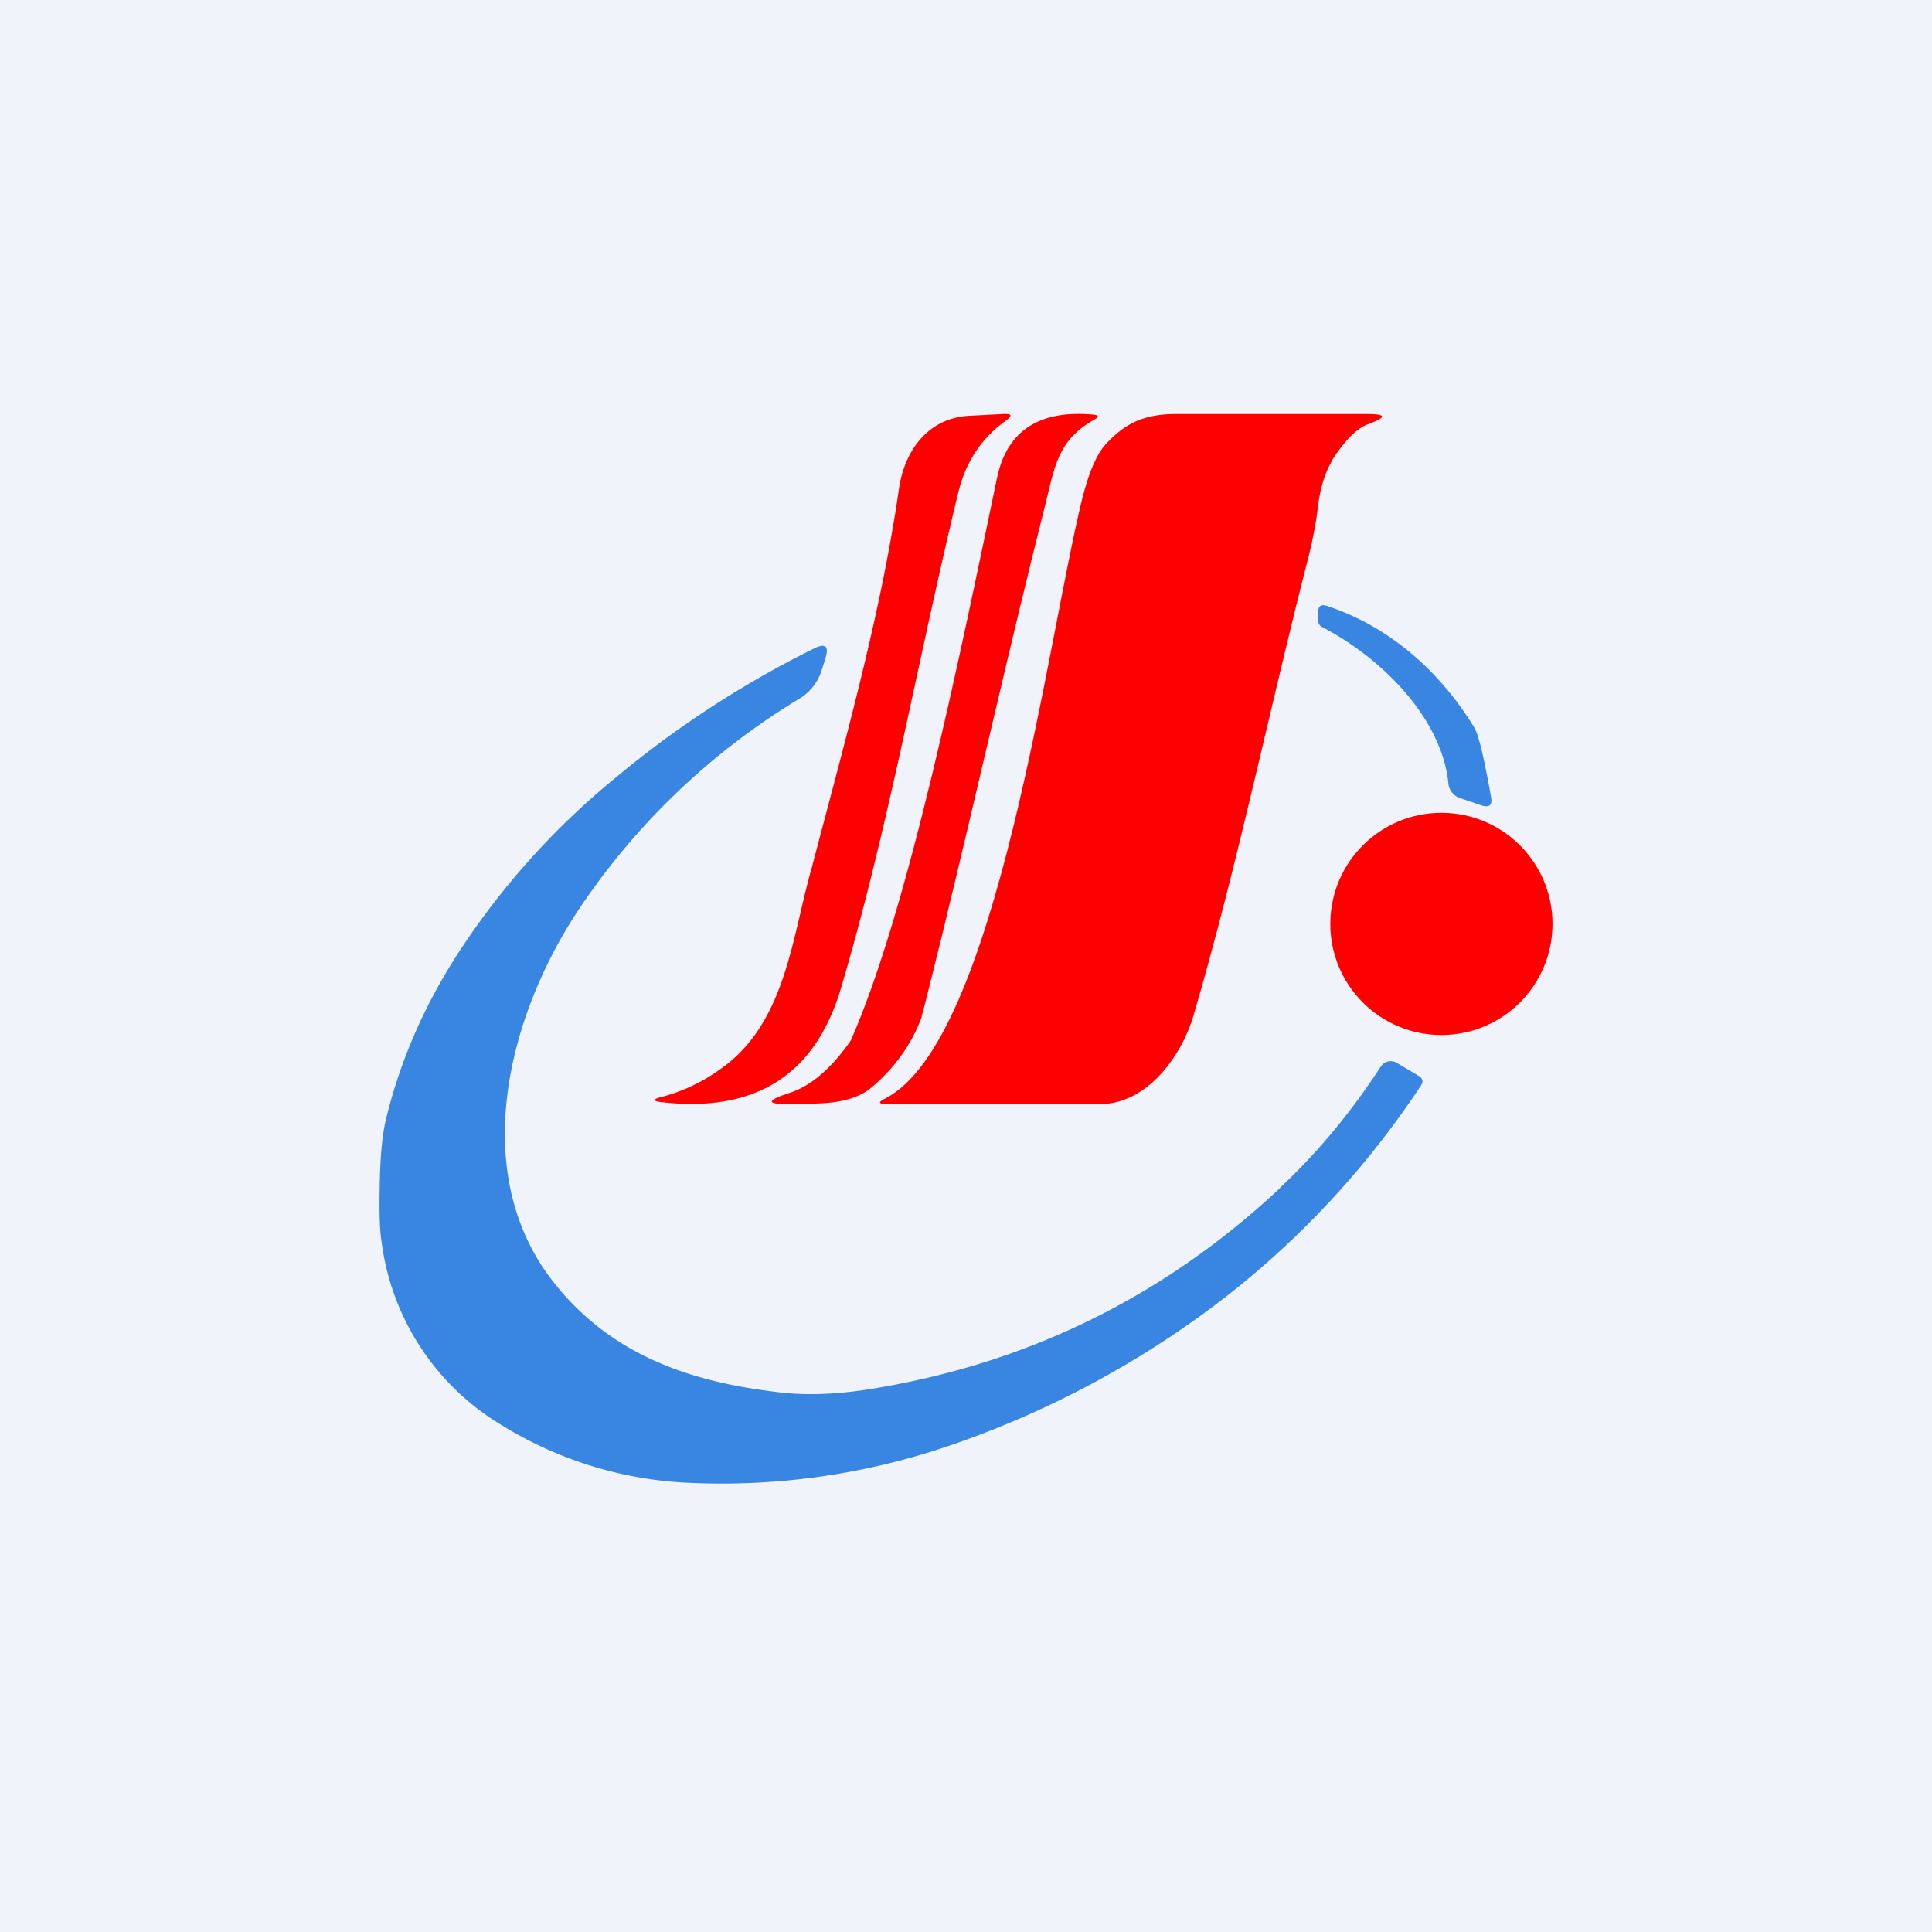 <svg width="56" height="56" viewBox="0 0 56 56" xmlns="http://www.w3.org/2000/svg"><path fill="#F0F3FA" d="M0 0h56v56H0z"/><path d="M23.53 25.15c.94-3.59 2-7.32 2.53-11 .17-1.13.88-2.06 2.08-2.1l.95-.05c.24-.01.26.05.07.19-.7.5-1.16 1.18-1.38 2.07-1.16 4.77-2.01 9.68-3.4 14.37-.74 2.51-2.46 3.62-5.17 3.32-.3-.03-.31-.09-.01-.16a5.1 5.1 0 0 0 1.65-.78c1.93-1.32 2.1-3.84 2.68-5.86Z" fill="red"/><path d="M26.72 29.47c-.3.81-.8 1.5-1.47 2.06-.63.52-1.6.45-2.26.47-.8.02-.82-.09-.08-.33.6-.2 1.19-.7 1.75-1.51 1.68-3.8 3.2-11.34 4.24-16.31.29-1.37 1.23-1.98 2.81-1.83.14.02.15.06.03.13-1.1.61-1.17 1.4-1.45 2.51-1.04 4.12-1.97 8.29-2.98 12.43-.38 1.55-.58 2.34-.6 2.38Z" fill="red"/><path d="M38.62 13.34c-.2.32-.35.78-.42 1.35-.05.45-.14.91-.26 1.4-1.14 4.43-2.06 8.97-3.35 13.36C34.25 30.6 33.25 32 31.9 32h-6.2c-.24 0-.26-.05-.04-.16 3.25-1.66 4.71-13.4 5.72-17.43.19-.73.4-1.23.66-1.52.57-.63 1.13-.89 2.06-.89h5.51c.58 0 .6.09.06.29-.34.12-.69.47-1.06 1.05Z" fill="red"/><path d="M42.74 21.1c.12.21.28.88.48 2.01.04.23-.05.31-.29.23l-.59-.2a.5.5 0 0 1-.36-.46c-.21-1.92-2-3.65-3.65-4.5a.23.23 0 0 1-.09-.08.22.22 0 0 1-.03-.11v-.26c0-.16.08-.22.24-.17 1.82.59 3.3 1.91 4.29 3.54ZM37.1 34.43c1.07-1 2.04-2.16 2.92-3.51a.34.34 0 0 1 .47-.11l.64.38c.11.07.13.16.06.27a25.76 25.76 0 0 1-5.61 6.09 27.63 27.63 0 0 1-8.11 4.37 20.4 20.4 0 0 1-7.51 1.06 11.25 11.25 0 0 1-5.4-1.66 7.27 7.27 0 0 1-3.5-5.33c-.06-.34-.07-.94-.05-1.81.02-.76.08-1.36.19-1.79.4-1.62 1.07-3.19 2.04-4.7a22.15 22.15 0 0 1 4.57-5.12 29.2 29.2 0 0 1 5.78-3.77c.34-.17.45-.07.33.3l-.11.35c-.11.33-.33.61-.62.79a20.34 20.34 0 0 0-6.4 6.1c-2.1 3.15-3.2 7.65-.78 10.78 1.68 2.16 3.99 2.94 6.6 3.24.85.1 1.83.05 2.93-.15 4.43-.77 8.28-2.7 11.57-5.78Z" fill="#3886E2"/><circle cx="41.78" cy="26.78" fill="red" r="3.22"/></svg>